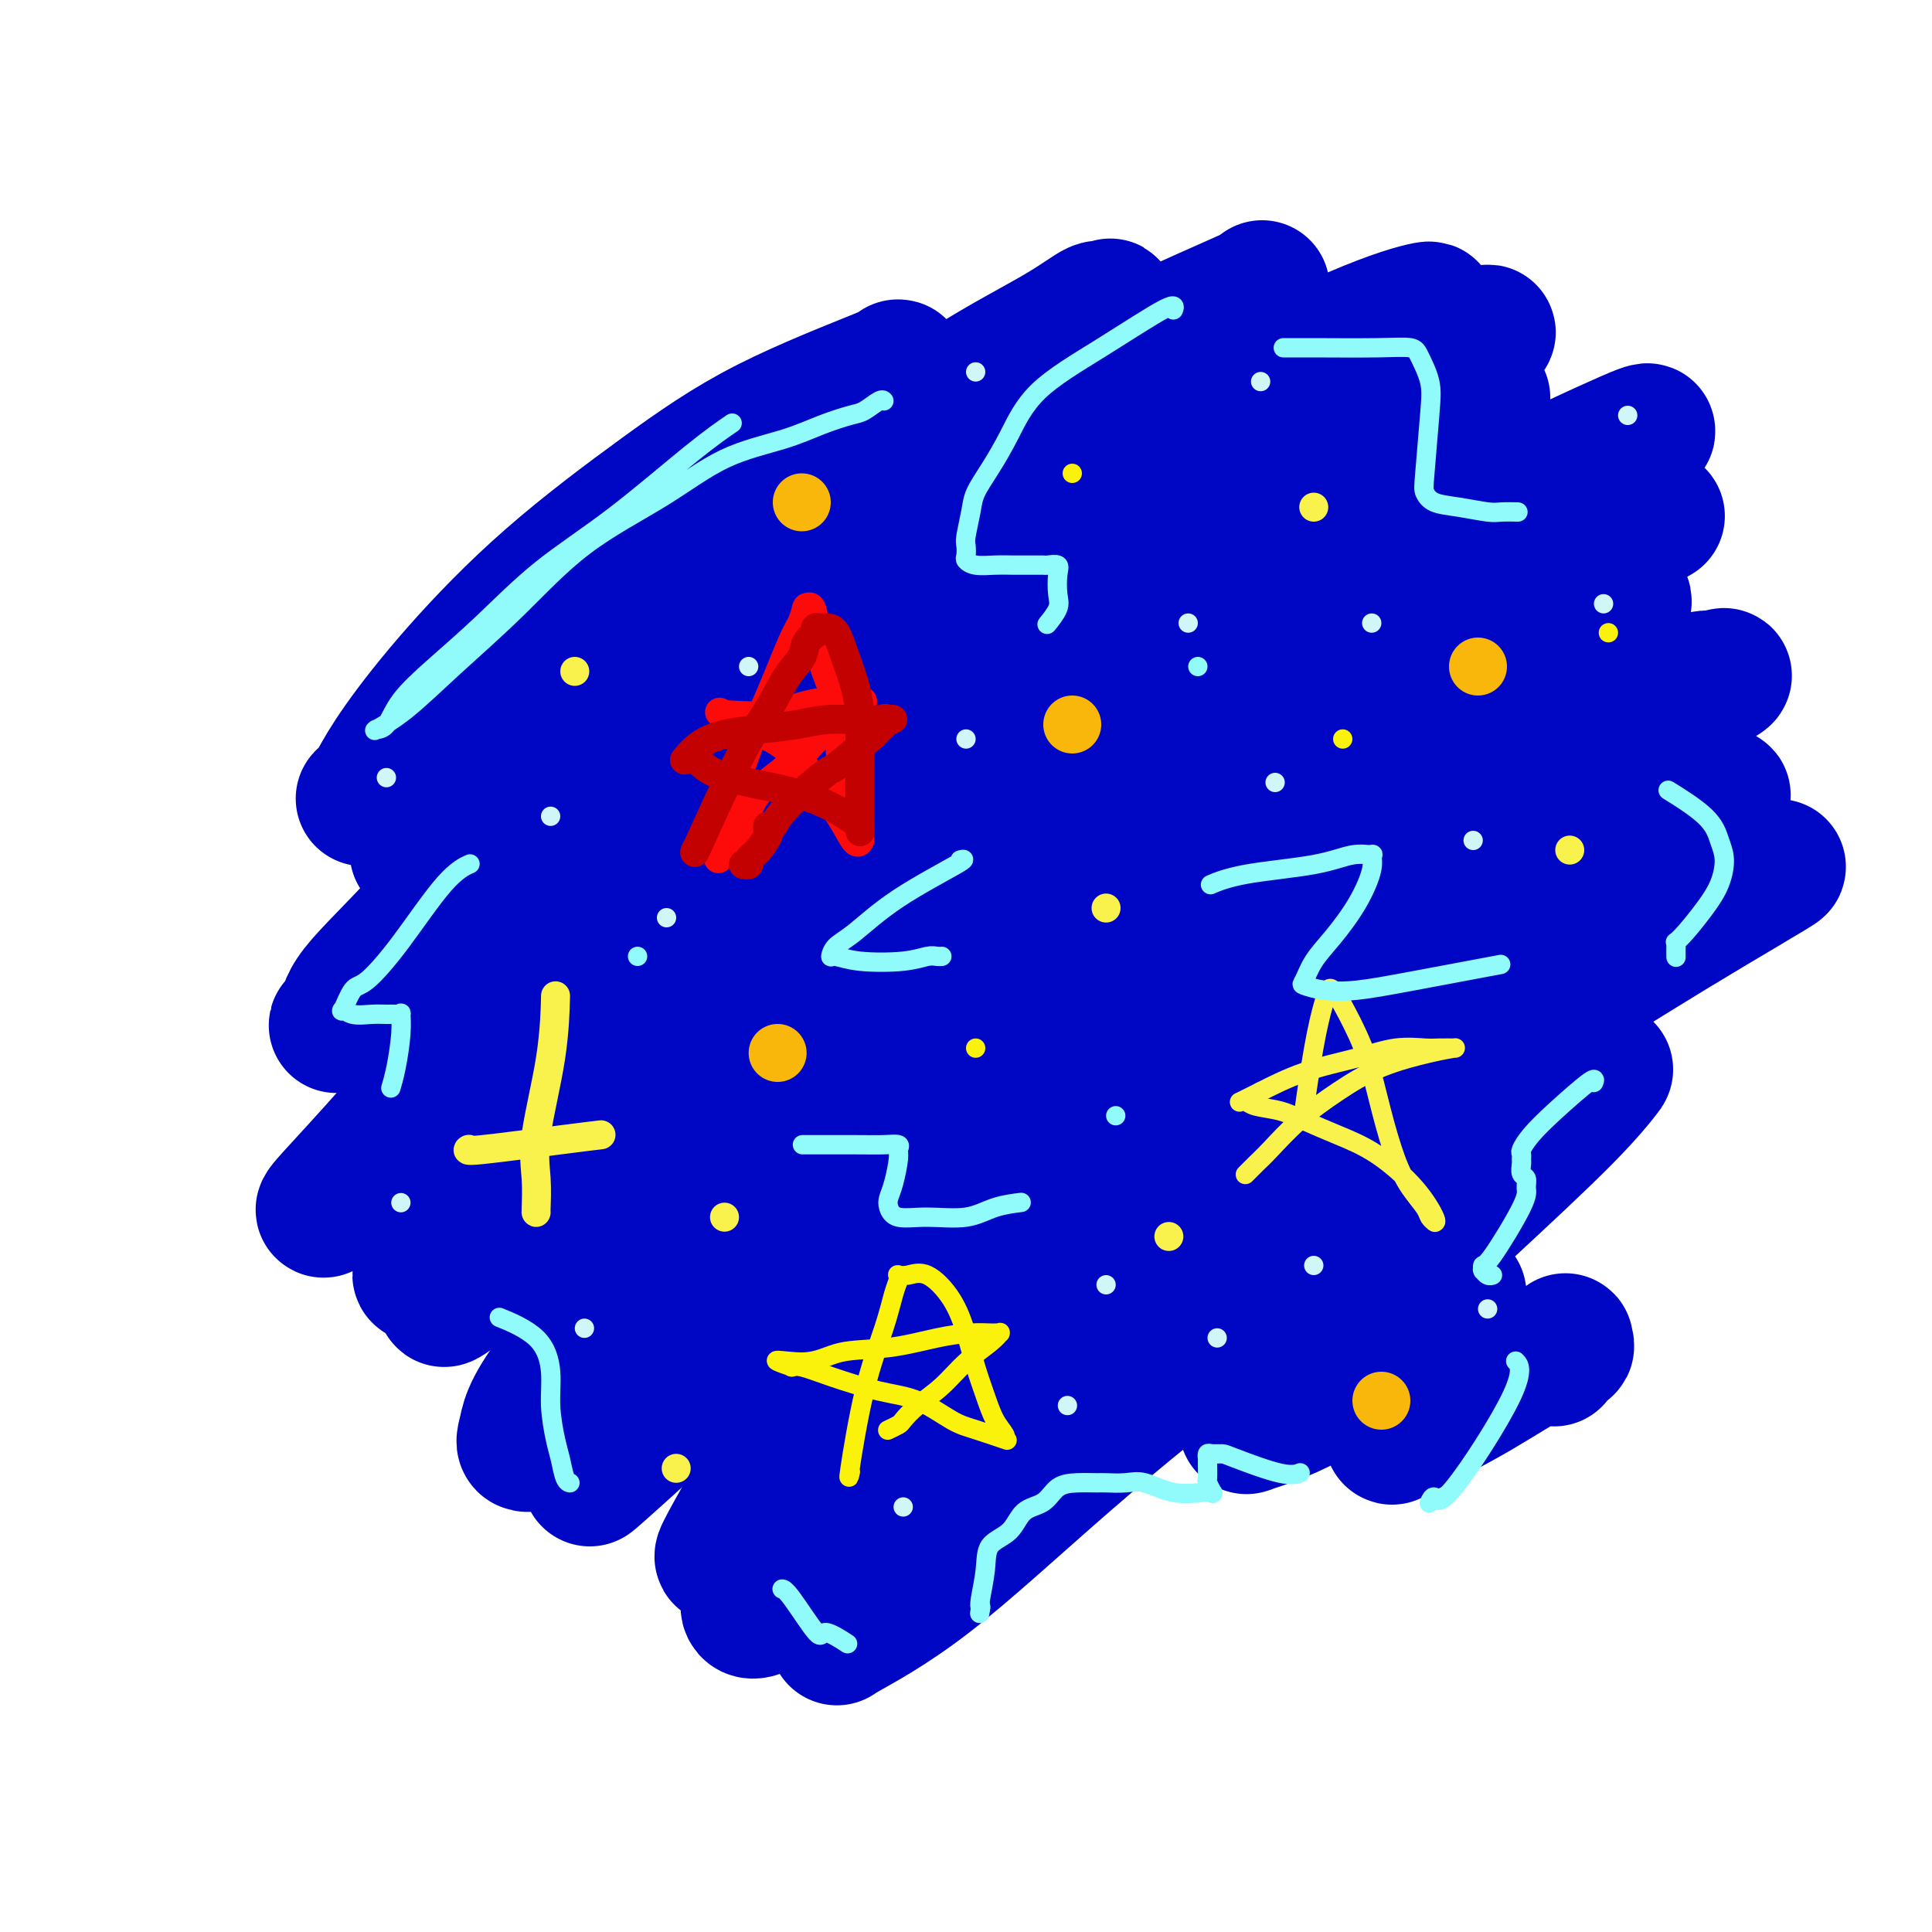 <svg viewBox='0 0 400 400' version='1.1' xmlns='http://www.w3.org/2000/svg' xmlns:xlink='http://www.w3.org/1999/xlink'><g fill='none' stroke='#0007C4' stroke-width='28' stroke-linecap='round' stroke-linejoin='round'><path d='M186,76c-0.107,-0.007 -0.214,-0.013 0,0c0.214,0.013 0.747,0.047 -4,2c-4.747,1.953 -14.776,5.825 -23,10c-8.224,4.175 -14.644,8.651 -22,14c-7.356,5.349 -15.647,11.570 -23,18c-7.353,6.430 -13.766,13.070 -19,19c-5.234,5.930 -9.288,11.152 -12,15c-2.712,3.848 -4.082,6.322 -5,8c-0.918,1.678 -1.384,2.558 -2,3c-0.616,0.442 -1.381,0.444 0,0c1.381,-0.444 4.908,-1.335 11,-5c6.092,-3.665 14.749,-10.103 24,-17c9.251,-6.897 19.095,-14.252 30,-22c10.905,-7.748 22.871,-15.889 33,-23c10.129,-7.111 18.420,-13.194 26,-18c7.580,-4.806 14.448,-8.336 19,-11c4.552,-2.664 6.789,-4.462 8,-5c1.211,-0.538 1.396,0.186 2,0c0.604,-0.186 1.628,-1.281 0,0c-1.628,1.281 -5.909,4.937 -13,10c-7.091,5.063 -16.993,11.531 -27,18c-10.007,6.469 -20.118,12.939 -30,20c-9.882,7.061 -19.536,14.714 -28,22c-8.464,7.286 -15.738,14.206 -22,20c-6.262,5.794 -11.512,10.464 -15,14c-3.488,3.536 -5.214,5.939 -6,7c-0.786,1.061 -0.633,0.779 -1,1c-0.367,0.221 -1.253,0.944 0,0c1.253,-0.944 4.644,-3.555 11,-9c6.356,-5.445 15.678,-13.722 25,-22'/><path d='M123,145c11.732,-9.539 23.563,-18.387 37,-28c13.437,-9.613 28.479,-19.991 42,-28c13.521,-8.009 25.522,-13.649 35,-18c9.478,-4.351 16.432,-7.412 20,-9c3.568,-1.588 3.750,-1.703 4,-2c0.250,-0.297 0.567,-0.776 0,0c-0.567,0.776 -2.017,2.806 -8,7c-5.983,4.194 -16.497,10.551 -29,18c-12.503,7.449 -26.993,15.990 -41,25c-14.007,9.010 -27.529,18.490 -40,28c-12.471,9.510 -23.890,19.051 -33,28c-9.110,8.949 -15.911,17.305 -22,24c-6.089,6.695 -11.467,11.730 -14,15c-2.533,3.270 -2.221,4.777 -3,6c-0.779,1.223 -2.649,2.162 0,0c2.649,-2.162 9.817,-7.426 19,-15c9.183,-7.574 20.381,-17.458 33,-28c12.619,-10.542 26.658,-21.744 43,-33c16.342,-11.256 34.988,-22.568 51,-32c16.012,-9.432 29.392,-16.986 41,-23c11.608,-6.014 21.445,-10.488 28,-13c6.555,-2.512 9.830,-3.061 10,-3c0.170,0.061 -2.764,0.731 -10,5c-7.236,4.269 -18.774,12.137 -29,18c-10.226,5.863 -19.139,9.721 -36,20c-16.861,10.279 -41.670,26.978 -58,39c-16.330,12.022 -24.181,19.367 -32,27c-7.819,7.633 -15.605,15.555 -22,22c-6.395,6.445 -11.399,11.413 -14,14c-2.601,2.587 -2.801,2.794 -3,3'/><path d='M92,212c-11.276,10.704 -3.966,4.463 -1,2c2.966,-2.463 1.587,-1.147 6,-5c4.413,-3.853 14.617,-12.876 26,-23c11.383,-10.124 23.946,-21.349 39,-33c15.054,-11.651 32.600,-23.727 49,-34c16.400,-10.273 31.654,-18.741 45,-26c13.346,-7.259 24.785,-13.307 33,-17c8.215,-3.693 13.208,-5.031 16,-6c2.792,-0.969 3.383,-1.571 3,-1c-0.383,0.571 -1.741,2.313 -6,5c-4.259,2.687 -11.420,6.317 -31,18c-19.580,11.683 -51.581,31.419 -67,41c-15.419,9.581 -14.258,9.009 -24,16c-9.742,6.991 -30.387,21.547 -46,34c-15.613,12.453 -26.194,22.802 -35,32c-8.806,9.198 -15.837,17.243 -21,23c-5.163,5.757 -8.459,9.226 -10,11c-1.541,1.774 -1.326,1.852 0,1c1.326,-0.852 3.764,-2.633 12,-9c8.236,-6.367 22.271,-17.320 34,-28c11.729,-10.680 21.152,-21.085 43,-38c21.848,-16.915 56.123,-40.338 72,-51c15.877,-10.662 13.358,-8.561 20,-12c6.642,-3.439 22.446,-12.418 33,-18c10.554,-5.582 15.858,-7.768 19,-9c3.142,-1.232 4.122,-1.510 5,-2c0.878,-0.490 1.655,-1.192 0,0c-1.655,1.192 -5.743,4.278 -15,10c-9.257,5.722 -23.685,14.079 -39,24c-15.315,9.921 -31.519,21.406 -47,33c-15.481,11.594 -30.241,23.297 -45,35'/><path d='M160,185c-21.308,16.868 -28.578,25.039 -37,34c-8.422,8.961 -17.996,18.711 -24,26c-6.004,7.289 -8.439,12.118 -10,15c-1.561,2.882 -2.248,3.819 -2,4c0.248,0.181 1.429,-0.393 8,-6c6.571,-5.607 18.530,-16.247 32,-29c13.470,-12.753 28.449,-27.619 48,-43c19.551,-15.381 43.673,-31.279 54,-39c10.327,-7.721 6.858,-7.267 26,-17c19.142,-9.733 60.893,-29.654 77,-37c16.107,-7.346 6.568,-2.118 4,0c-2.568,2.118 1.836,1.125 -18,12c-19.836,10.875 -63.911,33.619 -105,62c-41.089,28.381 -79.192,62.398 -94,76c-14.808,13.602 -6.321,6.788 -12,12c-5.679,5.212 -25.523,22.448 -8,9c17.523,-13.448 72.413,-57.582 99,-78c26.587,-20.418 24.872,-17.122 27,-18c2.128,-0.878 8.100,-5.929 26,-16c17.900,-10.071 47.727,-25.160 64,-33c16.273,-7.840 18.991,-8.431 21,-9c2.009,-0.569 3.310,-1.115 5,-2c1.690,-0.885 3.769,-2.110 0,0c-3.769,2.110 -13.384,7.555 -23,13'/><path d='M318,121c-0.619,-1.007 9.334,-10.026 -22,12c-31.334,22.026 -103.955,75.097 -134,98c-30.045,22.903 -17.515,15.638 -19,20c-1.485,4.362 -16.986,20.352 -25,30c-8.014,9.648 -8.543,12.956 -9,15c-0.457,2.044 -0.842,2.824 0,3c0.842,0.176 2.913,-0.254 10,-7c7.087,-6.746 19.191,-19.809 34,-34c14.809,-14.191 32.323,-29.510 50,-44c17.677,-14.490 35.517,-28.150 51,-39c15.483,-10.850 28.608,-18.889 40,-26c11.392,-7.111 21.049,-13.294 28,-17c6.951,-3.706 11.194,-4.934 13,-6c1.806,-1.066 1.174,-1.969 1,-2c-0.174,-0.031 0.108,0.809 -6,5c-6.108,4.191 -18.607,11.734 -33,21c-14.393,9.266 -30.679,20.255 -47,33c-16.321,12.745 -32.678,27.245 -48,41c-15.322,13.755 -29.611,26.765 -41,38c-11.389,11.235 -19.879,20.694 -24,26c-4.121,5.306 -3.873,6.460 -8,11c-4.127,4.540 -12.629,12.467 -1,2c11.629,-10.467 43.390,-39.329 58,-53c14.610,-13.671 12.069,-12.151 21,-19c8.931,-6.849 29.335,-22.067 46,-34c16.665,-11.933 29.591,-20.580 43,-28c13.409,-7.420 27.303,-13.613 37,-18c9.697,-4.387 15.199,-6.968 18,-8c2.801,-1.032 2.900,-0.516 3,0'/><path d='M354,141c7.936,-3.345 -1.225,1.294 -12,8c-10.775,6.706 -23.165,15.481 -39,27c-15.835,11.519 -35.115,25.782 -53,40c-17.885,14.218 -34.376,28.389 -48,41c-13.624,12.611 -24.381,23.660 -32,33c-7.619,9.340 -12.099,16.971 -15,22c-2.901,5.029 -4.223,7.457 -5,9c-0.777,1.543 -1.010,2.201 2,0c3.010,-2.201 9.263,-7.260 19,-16c9.737,-8.740 22.957,-21.162 37,-34c14.043,-12.838 28.910,-26.094 44,-38c15.090,-11.906 30.404,-22.463 45,-32c14.596,-9.537 28.475,-18.054 38,-24c9.525,-5.946 14.697,-9.321 18,-11c3.303,-1.679 4.737,-1.663 3,-1c-1.737,0.663 -6.644,1.973 -16,7c-9.356,5.027 -23.159,13.770 -38,23c-14.841,9.230 -30.718,18.946 -46,30c-15.282,11.054 -29.967,23.447 -43,35c-13.033,11.553 -24.414,22.266 -33,32c-8.586,9.734 -14.376,18.489 -18,25c-3.624,6.511 -5.083,10.779 -6,13c-0.917,2.221 -1.293,2.394 -1,3c0.293,0.606 1.253,1.644 7,-3c5.747,-4.644 16.279,-14.971 24,-23c7.721,-8.029 12.631,-13.761 36,-32c23.369,-18.239 65.198,-48.987 85,-63c19.802,-14.013 17.576,-11.292 20,-12c2.424,-0.708 9.499,-4.844 17,-9c7.501,-4.156 15.429,-8.330 19,-10c3.571,-1.670 2.786,-0.835 2,0'/><path d='M365,181c8.117,-4.205 -0.589,0.782 -11,7c-10.411,6.218 -22.526,13.665 -37,23c-14.474,9.335 -31.306,20.557 -47,32c-15.694,11.443 -30.251,23.107 -43,34c-12.749,10.893 -23.689,21.016 -32,30c-8.311,8.984 -13.992,16.831 -17,22c-3.008,5.169 -3.342,7.661 -4,9c-0.658,1.339 -1.638,1.523 1,0c2.638,-1.523 8.896,-4.755 17,-11c8.104,-6.245 18.055,-15.504 29,-25c10.945,-9.496 22.884,-19.229 36,-29c13.116,-9.771 27.409,-19.580 39,-28c11.591,-8.420 20.480,-15.451 26,-19c5.520,-3.549 7.670,-3.616 9,-4c1.330,-0.384 1.839,-1.084 1,0c-0.839,1.084 -3.027,3.954 -8,9c-4.973,5.046 -12.731,12.269 -20,19c-7.269,6.731 -14.047,12.969 -20,19c-5.953,6.031 -11.080,11.855 -15,16c-3.920,4.145 -6.635,6.612 -8,8c-1.365,1.388 -1.382,1.696 -2,2c-0.618,0.304 -1.836,0.604 0,0c1.836,-0.604 6.726,-2.111 12,-5c5.274,-2.889 10.932,-7.160 16,-11c5.068,-3.840 9.544,-7.248 12,-9c2.456,-1.752 2.890,-1.848 3,-2c0.110,-0.152 -0.106,-0.361 0,0c0.106,0.361 0.534,1.293 0,4c-0.534,2.707 -2.028,7.190 -4,11c-1.972,3.810 -4.420,6.946 -6,9c-1.580,2.054 -2.290,3.027 -3,4'/><path d='M289,296c-1.469,2.274 -0.641,1.457 0,1c0.641,-0.457 1.096,-0.556 4,-2c2.904,-1.444 8.258,-4.232 13,-7c4.742,-2.768 8.871,-5.515 12,-7c3.129,-1.485 5.259,-1.708 6,-2c0.741,-0.292 0.094,-0.653 0,-1c-0.094,-0.347 0.367,-0.681 0,0c-0.367,0.681 -1.560,2.376 -2,3c-0.440,0.624 -0.126,0.178 0,0c0.126,-0.178 0.063,-0.089 0,0'/></g>
<g fill='none' stroke='#FD0A0A' stroke-width='6' stroke-linecap='round' stroke-linejoin='round'><path d='M149,177c-0.022,0.074 -0.044,0.147 0,0c0.044,-0.147 0.155,-0.515 0,0c-0.155,0.515 -0.575,1.913 0,-1c0.575,-2.913 2.144,-10.137 4,-16c1.856,-5.863 4.000,-10.366 6,-15c2.000,-4.634 3.857,-9.400 5,-12c1.143,-2.600 1.573,-3.036 2,-4c0.427,-0.964 0.849,-2.458 1,-3c0.151,-0.542 0.029,-0.132 0,0c-0.029,0.132 0.035,-0.012 0,0c-0.035,0.012 -0.169,0.181 0,0c0.169,-0.181 0.642,-0.712 1,0c0.358,0.712 0.601,2.668 1,5c0.399,2.332 0.954,5.039 2,8c1.046,2.961 2.584,6.177 3,9c0.416,2.823 -0.291,5.254 0,8c0.291,2.746 1.581,5.808 2,8c0.419,2.192 -0.031,3.516 0,5c0.031,1.484 0.545,3.129 1,4c0.455,0.871 0.852,0.969 1,1c0.148,0.031 0.046,-0.005 0,0c-0.046,0.005 -0.037,0.052 0,0c0.037,-0.052 0.102,-0.201 0,0c-0.102,0.201 -0.372,0.752 -1,0c-0.628,-0.752 -1.614,-2.807 -3,-5c-1.386,-2.193 -3.173,-4.524 -5,-7c-1.827,-2.476 -3.696,-5.097 -6,-7c-2.304,-1.903 -5.043,-3.089 -7,-4c-1.957,-0.911 -3.130,-1.546 -4,-2c-0.870,-0.454 -1.435,-0.727 -2,-1'/><path d='M150,148c-2.012,-1.083 -0.542,-0.291 0,0c0.542,0.291 0.155,0.080 0,0c-0.155,-0.080 -0.077,-0.028 0,0c0.077,0.028 0.155,0.032 0,0c-0.155,-0.032 -0.542,-0.100 1,0c1.542,0.100 5.012,0.366 8,0c2.988,-0.366 5.494,-1.366 8,-2c2.506,-0.634 5.011,-0.902 7,-1c1.989,-0.098 3.462,-0.026 4,0c0.538,0.026 0.143,0.007 0,0c-0.143,-0.007 -0.033,-0.002 0,0c0.033,0.002 -0.012,-0.001 0,0c0.012,0.001 0.082,0.004 0,0c-0.082,-0.004 -0.315,-0.016 0,0c0.315,0.016 1.179,0.058 0,1c-1.179,0.942 -4.399,2.784 -7,5c-2.601,2.216 -4.581,4.808 -7,7c-2.419,2.192 -5.275,3.985 -7,6c-1.725,2.015 -2.318,4.251 -3,6c-0.682,1.749 -1.453,3.009 -2,4c-0.547,0.991 -0.871,1.712 -1,2c-0.129,0.288 -0.065,0.144 0,0'/></g>
<g fill='none' stroke='#C30101' stroke-width='6' stroke-linecap='round' stroke-linejoin='round'><path d='M144,176c-0.002,0.004 -0.003,0.009 0,0c0.003,-0.009 0.012,-0.030 0,0c-0.012,0.030 -0.044,0.111 0,0c0.044,-0.111 0.164,-0.413 0,0c-0.164,0.413 -0.611,1.542 1,-2c1.611,-3.542 5.281,-11.753 8,-17c2.719,-5.247 4.487,-7.529 6,-10c1.513,-2.471 2.769,-5.132 4,-7c1.231,-1.868 2.435,-2.944 3,-4c0.565,-1.056 0.491,-2.090 1,-3c0.509,-0.910 1.600,-1.694 2,-2c0.400,-0.306 0.107,-0.135 0,0c-0.107,0.135 -0.028,0.232 0,0c0.028,-0.232 0.006,-0.794 0,-1c-0.006,-0.206 0.004,-0.055 0,0c-0.004,0.055 -0.023,0.015 0,0c0.023,-0.015 0.089,-0.004 0,0c-0.089,0.004 -0.333,0.001 0,0c0.333,-0.001 1.242,-0.002 2,0c0.758,0.002 1.366,0.005 2,1c0.634,0.995 1.294,2.982 2,5c0.706,2.018 1.457,4.066 2,6c0.543,1.934 0.878,3.753 1,6c0.122,2.247 0.033,4.921 0,7c-0.033,2.079 -0.009,3.561 0,5c0.009,1.439 0.002,2.833 0,4c-0.002,1.167 -0.001,2.107 0,3c0.001,0.893 0.000,1.741 0,2c-0.000,0.259 -0.000,-0.069 0,0c0.000,0.069 0.000,0.534 0,1'/><path d='M178,170c0.155,4.332 0.041,1.161 0,0c-0.041,-1.161 -0.011,-0.312 0,0c0.011,0.312 0.003,0.086 0,0c-0.003,-0.086 0.001,-0.032 0,0c-0.001,0.032 -0.005,0.041 0,0c0.005,-0.041 0.020,-0.132 0,0c-0.020,0.132 -0.074,0.489 -1,0c-0.926,-0.489 -2.723,-1.822 -5,-3c-2.277,-1.178 -5.033,-2.200 -8,-3c-2.967,-0.800 -6.144,-1.377 -9,-2c-2.856,-0.623 -5.393,-1.291 -7,-2c-1.607,-0.709 -2.286,-1.459 -3,-2c-0.714,-0.541 -1.462,-0.873 -2,-1c-0.538,-0.127 -0.866,-0.047 -1,0c-0.134,0.047 -0.075,0.062 0,0c0.075,-0.062 0.168,-0.201 0,0c-0.168,0.201 -0.595,0.744 0,0c0.595,-0.744 2.211,-2.774 5,-4c2.789,-1.226 6.749,-1.649 10,-2c3.251,-0.351 5.792,-0.630 8,-1c2.208,-0.370 4.083,-0.831 6,-1c1.917,-0.169 3.877,-0.045 5,0c1.123,0.045 1.410,0.012 2,0c0.590,-0.012 1.482,-0.003 2,0c0.518,0.003 0.661,0.001 1,0c0.339,-0.001 0.876,-0.000 1,0c0.124,0.000 -0.163,0.000 0,0c0.163,-0.000 0.776,-0.000 1,0c0.224,0.000 0.060,0.000 0,0c-0.060,-0.000 -0.017,-0.000 0,0c0.017,0.000 0.009,0.000 0,0'/><path d='M183,149c3.880,-0.242 0.582,0.154 0,0c-0.582,-0.154 1.554,-0.856 0,1c-1.554,1.856 -6.798,6.272 -9,8c-2.202,1.728 -1.361,0.768 -3,2c-1.639,1.232 -5.758,4.657 -8,7c-2.242,2.343 -2.606,3.604 -3,4c-0.394,0.396 -0.817,-0.073 -1,0c-0.183,0.073 -0.125,0.689 0,1c0.125,0.311 0.317,0.318 0,1c-0.317,0.682 -1.143,2.039 -2,3c-0.857,0.961 -1.746,1.525 -2,2c-0.254,0.475 0.128,0.859 0,1c-0.128,0.141 -0.765,0.038 -1,0c-0.235,-0.038 -0.067,-0.011 0,0c0.067,0.011 0.034,0.005 0,0'/></g>
<g fill='none' stroke='#F9F24D' stroke-width='6' stroke-linecap='round' stroke-linejoin='round'><path d='M242,256c0.000,0.000 0.000,0.000 0,0c0.000,0.000 0.000,0.000 0,0c0.000,0.000 0.000,0.000 0,0c-0.000,0.000 0.000,0.000 0,0'/><path d='M272,105c0.000,0.000 0.000,0.000 0,0c0.000,0.000 0.000,0.000 0,0c0.000,0.000 -0.000,0.000 0,0c0.000,0.000 0.000,0.000 0,0c-0.000,0.000 0.000,0.000 0,0'/><path d='M150,252c0.000,0.000 0.000,0.000 0,0c0.000,0.000 0.000,0.000 0,0c0.000,0.000 0.000,0.000 0,0'/><path d='M229,188c0.000,0.000 0.000,0.000 0,0c0.000,0.000 -0.000,0.000 0,0c0.000,0.000 0.000,0.000 0,0c-0.000,0.000 0.000,0.000 0,0'/><path d='M119,139c0.000,0.000 0.000,0.000 0,0c0.000,0.000 0.000,0.000 0,0c0.000,0.000 0.000,0.000 0,0c0.000,0.000 0.000,0.000 0,0'/><path d='M325,176c0.000,0.000 0.000,0.000 0,0c0.000,0.000 0.000,0.000 0,0c0.000,0.000 0.000,0.000 0,0c0.000,0.000 0.000,0.000 0,0'/><path d='M140,304c0.000,0.000 0.000,0.000 0,0c0.000,0.000 0.000,0.000 0,0c0.000,0.000 0.000,0.000 0,0'/><path d='M115,207c0.002,-0.067 0.003,-0.134 0,0c-0.003,0.134 -0.011,0.469 0,0c0.011,-0.469 0.041,-1.744 0,0c-0.041,1.744 -0.155,6.506 -1,12c-0.845,5.494 -2.423,11.721 -3,16c-0.577,4.279 -0.155,6.611 0,9c0.155,2.389 0.041,4.836 0,6c-0.041,1.164 -0.011,1.044 0,1c0.011,-0.044 0.003,-0.013 0,0c-0.003,0.013 -0.002,0.006 0,0'/><path d='M97,238c0.006,-0.004 0.012,-0.008 0,0c-0.012,0.008 -0.041,0.026 0,0c0.041,-0.026 0.151,-0.098 0,0c-0.151,0.098 -0.563,0.366 3,0c3.563,-0.366 11.099,-1.366 16,-2c4.901,-0.634 7.166,-0.901 8,-1c0.834,-0.099 0.238,-0.028 0,0c-0.238,0.028 -0.119,0.014 0,0'/></g>
<g fill='none' stroke='#F9F24D' stroke-width='4' stroke-linecap='round' stroke-linejoin='round'><path d='M270,231c-0.012,0.057 -0.025,0.115 0,0c0.025,-0.115 0.087,-0.402 0,0c-0.087,0.402 -0.325,1.495 0,-1c0.325,-2.495 1.211,-8.577 2,-13c0.789,-4.423 1.481,-7.189 2,-9c0.519,-1.811 0.865,-2.669 1,-3c0.135,-0.331 0.059,-0.134 0,0c-0.059,0.134 -0.102,0.205 0,0c0.102,-0.205 0.348,-0.685 1,0c0.652,0.685 1.710,2.535 3,5c1.290,2.465 2.811,5.546 4,9c1.189,3.454 2.044,7.282 3,11c0.956,3.718 2.011,7.326 3,10c0.989,2.674 1.911,4.415 3,6c1.089,1.585 2.344,3.013 3,4c0.656,0.987 0.714,1.533 1,2c0.286,0.467 0.800,0.855 1,1c0.200,0.145 0.086,0.048 0,0c-0.086,-0.048 -0.145,-0.046 0,0c0.145,0.046 0.493,0.136 0,-1c-0.493,-1.136 -1.827,-3.498 -4,-6c-2.173,-2.502 -5.184,-5.142 -8,-7c-2.816,-1.858 -5.437,-2.932 -8,-4c-2.563,-1.068 -5.068,-2.129 -7,-3c-1.932,-0.871 -3.291,-1.552 -5,-2c-1.709,-0.448 -3.767,-0.661 -5,-1c-1.233,-0.339 -1.640,-0.802 -2,-1c-0.360,-0.198 -0.674,-0.130 -1,0c-0.326,0.130 -0.665,0.323 0,0c0.665,-0.323 2.332,-1.161 4,-2'/><path d='M261,226c2.096,-1.066 5.337,-2.730 9,-4c3.663,-1.270 7.749,-2.144 11,-3c3.251,-0.856 5.666,-1.693 8,-2c2.334,-0.307 4.586,-0.082 6,0c1.414,0.082 1.989,0.021 3,0c1.011,-0.021 2.456,-0.004 3,0c0.544,0.004 0.186,-0.006 0,0c-0.186,0.006 -0.199,0.026 0,0c0.199,-0.026 0.610,-0.099 0,0c-0.610,0.099 -2.243,0.368 -5,1c-2.757,0.632 -6.639,1.625 -10,3c-3.361,1.375 -6.200,3.132 -9,5c-2.800,1.868 -5.559,3.845 -8,6c-2.441,2.155 -4.563,4.486 -6,6c-1.437,1.514 -2.189,2.210 -3,3c-0.811,0.790 -1.680,1.674 -2,2c-0.320,0.326 -0.091,0.093 0,0c0.091,-0.093 0.046,-0.047 0,0'/></g>
<g fill='none' stroke='#FBF20B' stroke-width='4' stroke-linecap='round' stroke-linejoin='round'><path d='M278,153c0.000,0.000 0.000,0.000 0,0c0.000,0.000 0.000,0.000 0,0c0.000,0.000 0.000,0.000 0,0c0.000,-0.000 0.000,0.000 0,0'/><path d='M222,98c0.000,0.000 0.000,0.000 0,0c0.000,0.000 -0.000,0.000 0,0c0.000,0.000 0.000,0.000 0,0c0.000,0.000 0.000,0.000 0,0'/><path d='M202,217c0.000,0.000 0.000,0.000 0,0c0.000,0.000 0.000,0.000 0,0c-0.000,0.000 0.000,0.000 0,0c0.000,0.000 0.000,0.000 0,0'/><path d='M333,131c0.000,0.000 0.000,0.000 0,0c0.000,0.000 0.000,0.000 0,0c0.000,0.000 0.000,0.000 0,0c0.000,0.000 0.000,0.000 0,0'/><path d='M176,305c0.062,-0.280 0.125,-0.560 0,0c-0.125,0.560 -0.436,1.962 0,-1c0.436,-2.962 1.620,-10.286 3,-16c1.380,-5.714 2.957,-9.819 4,-13c1.043,-3.181 1.552,-5.440 2,-7c0.448,-1.560 0.835,-2.422 1,-3c0.165,-0.578 0.109,-0.874 0,-1c-0.109,-0.126 -0.272,-0.084 0,0c0.272,0.084 0.979,0.208 2,0c1.021,-0.208 2.357,-0.749 4,0c1.643,0.749 3.595,2.787 5,5c1.405,2.213 2.265,4.599 3,7c0.735,2.401 1.346,4.815 2,7c0.654,2.185 1.352,4.141 2,6c0.648,1.859 1.246,3.623 2,5c0.754,1.377 1.665,2.369 2,3c0.335,0.631 0.095,0.903 0,1c-0.095,0.097 -0.045,0.019 0,0c0.045,-0.019 0.083,0.019 0,0c-0.083,-0.019 -0.288,-0.096 0,0c0.288,0.096 1.068,0.364 0,0c-1.068,-0.364 -3.985,-1.361 -6,-2c-2.015,-0.639 -3.127,-0.921 -5,-2c-1.873,-1.079 -4.506,-2.954 -7,-4c-2.494,-1.046 -4.850,-1.261 -8,-2c-3.150,-0.739 -7.093,-2.002 -10,-3c-2.907,-0.998 -4.779,-1.731 -6,-2c-1.221,-0.269 -1.790,-0.072 -2,0c-0.210,0.072 -0.060,0.021 0,0c0.060,-0.021 0.030,-0.010 0,0'/><path d='M164,283c-6.713,-2.280 -1.497,-0.979 2,-1c3.497,-0.021 5.273,-1.365 8,-2c2.727,-0.635 6.404,-0.563 10,-1c3.596,-0.437 7.111,-1.385 10,-2c2.889,-0.615 5.152,-0.896 7,-1c1.848,-0.104 3.281,-0.029 4,0c0.719,0.029 0.725,0.012 1,0c0.275,-0.012 0.819,-0.021 1,0c0.181,0.021 -0.001,0.070 0,0c0.001,-0.070 0.184,-0.259 0,0c-0.184,0.259 -0.736,0.966 -2,2c-1.264,1.034 -3.241,2.395 -5,4c-1.759,1.605 -3.302,3.453 -5,5c-1.698,1.547 -3.552,2.793 -5,4c-1.448,1.207 -2.491,2.375 -3,3c-0.509,0.625 -0.483,0.707 -1,1c-0.517,0.293 -1.576,0.798 -2,1c-0.424,0.202 -0.212,0.101 0,0'/></g>
<g fill='none' stroke='#F9B70B' stroke-width='12' stroke-linecap='round' stroke-linejoin='round'><path d='M161,218c0.000,0.000 0.000,0.000 0,0c0.000,0.000 0.000,0.000 0,0'/><path d='M222,150c0.000,0.000 0.000,0.000 0,0c0.000,0.000 -0.000,0.000 0,0c0.000,0.000 0.000,0.000 0,0'/><path d='M166,104c0.000,0.000 0.000,0.000 0,0c0.000,0.000 0.000,-0.000 0,0c0.000,0.000 0.000,0.000 0,0'/><path d='M306,138c0.000,0.000 0.000,0.000 0,0c0.000,0.000 0.000,0.000 0,0c0.000,0.000 0.000,0.000 0,0c-0.000,0.000 0.000,0.000 0,0'/><path d='M286,290c0.000,0.000 0.000,0.000 0,0c0.000,0.000 0.000,0.000 0,0c0.000,0.000 0.000,0.000 0,0'/></g>
<g fill='none' stroke='#91FBFB' stroke-width='4' stroke-linecap='round' stroke-linejoin='round'><path d='M243,64c-0.005,0.013 -0.011,0.027 0,0c0.011,-0.027 0.037,-0.093 0,0c-0.037,0.093 -0.137,0.347 0,0c0.137,-0.347 0.512,-1.294 -2,0c-2.512,1.294 -7.909,4.828 -13,8c-5.091,3.172 -9.875,5.981 -13,9c-3.125,3.019 -4.592,6.248 -6,9c-1.408,2.752 -2.755,5.026 -4,7c-1.245,1.974 -2.386,3.646 -3,5c-0.614,1.354 -0.702,2.390 -1,4c-0.298,1.610 -0.808,3.794 -1,5c-0.192,1.206 -0.068,1.433 0,2c0.068,0.567 0.079,1.472 0,2c-0.079,0.528 -0.249,0.677 0,1c0.249,0.323 0.916,0.819 2,1c1.084,0.181 2.585,0.049 4,0c1.415,-0.049 2.745,-0.013 4,0c1.255,0.013 2.435,0.002 3,0c0.565,-0.002 0.516,0.003 1,0c0.484,-0.003 1.502,-0.016 2,0c0.498,0.016 0.475,0.061 1,0c0.525,-0.061 1.597,-0.229 2,0c0.403,0.229 0.136,0.856 0,2c-0.136,1.144 -0.141,2.804 0,4c0.141,1.196 0.430,1.929 0,3c-0.430,1.071 -1.577,2.481 -2,3c-0.423,0.519 -0.121,0.148 0,0c0.121,-0.148 0.060,-0.074 0,0'/><path d='M251,183c-0.030,0.013 -0.061,0.026 0,0c0.061,-0.026 0.213,-0.092 0,0c-0.213,0.092 -0.792,0.340 0,0c0.792,-0.340 2.954,-1.270 7,-2c4.046,-0.730 9.976,-1.262 14,-2c4.024,-0.738 6.143,-1.684 8,-2c1.857,-0.316 3.453,-0.003 4,0c0.547,0.003 0.046,-0.303 0,0c-0.046,0.303 0.363,1.216 0,3c-0.363,1.784 -1.497,4.439 -3,7c-1.503,2.561 -3.373,5.030 -5,7c-1.627,1.970 -3.010,3.443 -4,5c-0.990,1.557 -1.588,3.197 -2,4c-0.412,0.803 -0.637,0.768 0,1c0.637,0.232 2.135,0.731 4,1c1.865,0.269 4.098,0.309 7,0c2.902,-0.309 6.474,-0.968 12,-2c5.526,-1.032 13.008,-2.438 16,-3c2.992,-0.562 1.496,-0.281 0,0'/><path d='M97,179c-0.092,0.041 -0.185,0.081 0,0c0.185,-0.081 0.646,-0.285 0,0c-0.646,0.285 -2.401,1.058 -5,4c-2.599,2.942 -6.042,8.051 -9,12c-2.958,3.949 -5.429,6.736 -7,8c-1.571,1.264 -2.240,1.004 -3,2c-0.760,0.996 -1.609,3.248 -2,4c-0.391,0.752 -0.322,0.005 0,0c0.322,-0.005 0.899,0.731 2,1c1.101,0.269 2.726,0.070 4,0c1.274,-0.070 2.199,-0.010 3,0c0.801,0.010 1.480,-0.031 2,0c0.520,0.031 0.882,0.135 1,0c0.118,-0.135 -0.007,-0.509 0,0c0.007,0.509 0.145,1.902 0,4c-0.145,2.098 -0.575,4.903 -1,7c-0.425,2.097 -0.845,3.488 -1,4c-0.155,0.512 -0.044,0.146 0,0c0.044,-0.146 0.022,-0.073 0,0'/><path d='M104,273c0.001,0.000 0.002,0.001 0,0c-0.002,-0.001 -0.007,-0.003 0,0c0.007,0.003 0.025,0.010 0,0c-0.025,-0.010 -0.094,-0.038 0,0c0.094,0.038 0.350,0.142 0,0c-0.350,-0.142 -1.306,-0.530 0,0c1.306,0.530 4.875,1.978 7,4c2.125,2.022 2.807,4.619 3,7c0.193,2.381 -0.102,4.547 0,7c0.102,2.453 0.602,5.193 1,7c0.398,1.807 0.694,2.680 1,4c0.306,1.320 0.621,3.086 1,4c0.379,0.914 0.823,0.975 1,1c0.177,0.025 0.089,0.012 0,0'/><path d='M162,329c0.000,0.000 0.000,0.000 0,0c-0.000,-0.000 -0.000,-0.000 0,0c0.000,0.000 0.000,0.000 0,0c-0.000,-0.000 -0.000,-0.000 0,0c0.000,0.000 0.000,0.000 0,0c-0.000,-0.000 -0.001,-0.000 0,0c0.001,0.000 0.003,0.000 0,0c-0.003,-0.000 -0.011,-0.001 0,0c0.011,0.001 0.041,0.005 0,0c-0.041,-0.005 -0.154,-0.018 0,0c0.154,0.018 0.574,0.068 2,2c1.426,1.932 3.856,5.745 5,7c1.144,1.255 1.000,-0.047 2,0c1.000,0.047 3.143,1.442 4,2c0.857,0.558 0.429,0.279 0,0'/><path d='M266,72c0.091,-0.001 0.182,-0.001 0,0c-0.182,0.001 -0.635,0.004 0,0c0.635,-0.004 2.360,-0.014 6,0c3.640,0.014 9.197,0.054 13,0c3.803,-0.054 5.853,-0.201 7,0c1.147,0.201 1.392,0.749 2,2c0.608,1.251 1.578,3.203 2,5c0.422,1.797 0.294,3.437 0,7c-0.294,3.563 -0.756,9.050 -1,12c-0.244,2.950 -0.271,3.365 0,4c0.271,0.635 0.840,1.491 2,2c1.160,0.509 2.910,0.672 5,1c2.090,0.328 4.521,0.820 6,1c1.479,0.180 2.005,0.048 3,0c0.995,-0.048 2.460,-0.013 3,0c0.540,0.013 0.154,0.004 0,0c-0.154,-0.004 -0.077,-0.002 0,0'/><path d='M346,164c-0.004,-0.002 -0.007,-0.005 0,0c0.007,0.005 0.026,0.016 0,0c-0.026,-0.016 -0.095,-0.059 0,0c0.095,0.059 0.355,0.219 0,0c-0.355,-0.219 -1.326,-0.818 0,0c1.326,0.818 4.950,3.053 7,5c2.050,1.947 2.526,3.607 3,5c0.474,1.393 0.946,2.521 1,4c0.054,1.479 -0.311,3.310 -1,5c-0.689,1.690 -1.701,3.239 -3,5c-1.299,1.761 -2.884,3.733 -4,5c-1.116,1.267 -1.763,1.828 -2,2c-0.237,0.172 -0.063,-0.045 0,0c0.063,0.045 0.017,0.352 0,1c-0.017,0.648 -0.005,1.636 0,2c0.005,0.364 0.001,0.104 0,0c-0.001,-0.104 -0.001,-0.052 0,0'/><path d='M330,224c-0.005,0.011 -0.009,0.021 0,0c0.009,-0.021 0.032,-0.074 0,0c-0.032,0.074 -0.117,0.275 0,0c0.117,-0.275 0.438,-1.027 -1,0c-1.438,1.027 -4.634,3.834 -7,6c-2.366,2.166 -3.902,3.693 -5,5c-1.098,1.307 -1.759,2.396 -2,3c-0.241,0.604 -0.061,0.724 0,1c0.061,0.276 0.002,0.707 0,1c-0.002,0.293 0.054,0.448 0,1c-0.054,0.552 -0.217,1.501 0,2c0.217,0.499 0.815,0.550 1,1c0.185,0.450 -0.041,1.301 0,2c0.041,0.699 0.351,1.245 -1,4c-1.351,2.755 -4.363,7.718 -6,10c-1.637,2.282 -1.900,1.883 -2,2c-0.100,0.117 -0.037,0.749 0,1c0.037,0.251 0.048,0.120 0,0c-0.048,-0.120 -0.157,-0.228 0,0c0.157,0.228 0.578,0.793 1,1c0.422,0.207 0.844,0.056 1,0c0.156,-0.056 0.044,-0.016 0,0c-0.044,0.016 -0.022,0.008 0,0'/><path d='M314,282c-0.000,-0.000 -0.000,-0.000 0,0c0.000,0.000 0.000,0.000 0,0c-0.000,-0.000 -0.000,-0.000 0,0c0.000,0.000 0.001,0.001 0,0c-0.001,-0.001 -0.002,-0.002 0,0c0.002,0.002 0.008,0.008 0,0c-0.008,-0.008 -0.030,-0.031 0,0c0.030,0.031 0.110,0.115 0,0c-0.110,-0.115 -0.411,-0.430 0,0c0.411,0.430 1.536,1.604 -1,7c-2.536,5.396 -8.731,15.013 -12,19c-3.269,3.987 -3.611,2.343 -4,2c-0.389,-0.343 -0.825,0.616 -1,1c-0.175,0.384 -0.087,0.192 0,0'/><path d='M269,305c0.014,-0.006 0.029,-0.012 0,0c-0.029,0.012 -0.101,0.042 0,0c0.101,-0.042 0.374,-0.154 0,0c-0.374,0.154 -1.396,0.576 -4,0c-2.604,-0.576 -6.789,-2.151 -9,-3c-2.211,-0.849 -2.449,-0.973 -3,-1c-0.551,-0.027 -1.415,0.042 -2,0c-0.585,-0.042 -0.890,-0.195 -1,0c-0.110,0.195 -0.026,0.739 0,1c0.026,0.261 -0.007,0.238 0,1c0.007,0.762 0.054,2.309 0,3c-0.054,0.691 -0.210,0.525 0,1c0.210,0.475 0.785,1.591 1,2c0.215,0.409 0.068,0.112 0,0c-0.068,-0.112 -0.059,-0.037 0,0c0.059,0.037 0.166,0.038 0,0c-0.166,-0.038 -0.605,-0.115 -2,0c-1.395,0.115 -3.748,0.423 -6,0c-2.252,-0.423 -4.405,-1.578 -6,-2c-1.595,-0.422 -2.633,-0.112 -4,0c-1.367,0.112 -3.064,0.026 -4,0c-0.936,-0.026 -1.111,0.007 -2,0c-0.889,-0.007 -2.491,-0.056 -4,0c-1.509,0.056 -2.927,0.215 -4,1c-1.073,0.785 -1.803,2.195 -3,3c-1.197,0.805 -2.860,1.003 -4,2c-1.140,0.997 -1.756,2.792 -3,4c-1.244,1.208 -3.117,1.829 -4,3c-0.883,1.171 -0.776,2.892 -1,5c-0.224,2.108 -0.778,4.602 -1,6c-0.222,1.398 -0.111,1.699 0,2'/><path d='M203,333c-0.311,2.022 -0.089,0.578 0,0c0.089,-0.578 0.044,-0.289 0,0'/><path d='M151,88c0.521,-0.355 1.042,-0.710 0,0c-1.042,0.710 -3.648,2.484 -8,6c-4.352,3.516 -10.450,8.774 -16,13c-5.550,4.226 -10.550,7.420 -15,11c-4.450,3.580 -8.349,7.548 -12,11c-3.651,3.452 -7.056,6.389 -10,9c-2.944,2.611 -5.429,4.895 -7,7c-1.571,2.105 -2.229,4.030 -3,5c-0.771,0.970 -1.655,0.983 -2,1c-0.345,0.017 -0.149,0.036 0,0c0.149,-0.036 0.253,-0.127 0,0c-0.253,0.127 -0.863,0.474 0,0c0.863,-0.474 3.198,-1.768 6,-4c2.802,-2.232 6.070,-5.402 10,-9c3.930,-3.598 8.520,-7.624 13,-12c4.480,-4.376 8.850,-9.101 14,-13c5.150,-3.899 11.081,-6.971 16,-10c4.919,-3.029 8.825,-6.015 13,-8c4.175,-1.985 8.617,-2.970 12,-4c3.383,-1.030 5.705,-2.104 8,-3c2.295,-0.896 4.562,-1.613 6,-2c1.438,-0.387 2.045,-0.444 3,-1c0.955,-0.556 2.257,-1.611 3,-2c0.743,-0.389 0.927,-0.111 1,0c0.073,0.111 0.037,0.056 0,0'/><path d='M199,178c-0.186,0.048 -0.372,0.095 0,0c0.372,-0.095 1.301,-0.333 -1,1c-2.301,1.333 -7.831,4.237 -12,7c-4.169,2.763 -6.977,5.385 -9,7c-2.023,1.615 -3.263,2.224 -4,3c-0.737,0.776 -0.973,1.721 -1,2c-0.027,0.279 0.153,-0.107 1,0c0.847,0.107 2.360,0.708 5,1c2.640,0.292 6.406,0.274 9,0c2.594,-0.274 4.015,-0.806 5,-1c0.985,-0.194 1.532,-0.052 2,0c0.468,0.052 0.857,0.014 1,0c0.143,-0.014 0.041,-0.004 0,0c-0.041,0.004 -0.020,0.002 0,0'/><path d='M132,198c0.000,0.000 0.000,0.000 0,0c0.000,0.000 0.000,0.000 0,0c0.000,0.000 0.000,0.000 0,0c0.000,0.000 0.000,0.000 0,0c0.000,0.000 0.000,0.000 0,0c0.000,0.000 0.000,0.000 0,0c0.000,0.000 0.000,0.000 0,0c0.000,0.000 0.000,0.000 0,0c0.000,0.000 0.000,0.000 0,0c0.000,0.000 0.000,0.000 0,0c0.000,0.000 0.000,0.000 0,0c0.000,-0.000 0.000,0.000 0,0c0.000,0.000 0.000,0.000 0,0'/><path d='M167,237c-0.070,0.000 -0.140,0.000 0,0c0.140,-0.000 0.490,-0.001 0,0c-0.490,0.001 -1.820,0.003 0,0c1.820,-0.003 6.790,-0.012 10,0c3.210,0.012 4.661,0.044 6,0c1.339,-0.044 2.565,-0.163 3,0c0.435,0.163 0.077,0.610 0,1c-0.077,0.390 0.126,0.725 0,2c-0.126,1.275 -0.582,3.490 -1,5c-0.418,1.510 -0.798,2.315 -1,3c-0.202,0.685 -0.226,1.249 0,2c0.226,0.751 0.703,1.690 2,2c1.297,0.310 3.416,-0.008 6,0c2.584,0.008 5.634,0.342 8,0c2.366,-0.342 4.046,-1.360 6,-2c1.954,-0.640 4.180,-0.903 5,-1c0.820,-0.097 0.234,-0.028 0,0c-0.234,0.028 -0.117,0.014 0,0'/><path d='M231,231c0.000,0.000 0.000,0.000 0,0c0.000,0.000 0.000,0.000 0,0c0.000,0.000 0.000,0.000 0,0'/><path d='M248,138c0.000,0.000 0.000,0.000 0,0c0.000,0.000 0.000,0.000 0,0c-0.000,0.000 0.000,0.000 0,0c0.000,0.000 0.000,0.000 0,0'/></g>
<g fill='none' stroke='#D0F6F7' stroke-width='4' stroke-linecap='round' stroke-linejoin='round'><path d='M138,190c0.000,0.000 0.000,0.000 0,0c0.000,0.000 0.000,0.000 0,0c0.000,0.000 0.000,0.000 0,0c0.000,0.000 0.000,0.000 0,0c0.000,0.000 0.000,0.000 0,0'/><path d='M114,169c0.000,0.000 0.000,0.000 0,0c0.000,0.000 0.000,0.000 0,0c0.000,0.000 0.000,0.000 0,0c0.000,0.000 0.000,0.000 0,0'/><path d='M246,129c0.000,0.000 0.000,0.000 0,0c0.000,0.000 0.000,0.000 0,0c0.000,0.000 0.000,0.000 0,0c-0.000,-0.000 0.000,0.000 0,0c0.000,0.000 0.000,0.000 0,0'/><path d='M264,162c0.000,0.000 0.000,0.000 0,0c0.000,0.000 0.000,0.000 0,0c0.000,0.000 0.000,0.000 0,0c0.000,0.000 0.000,0.000 0,0'/><path d='M229,266c0.000,0.000 0.000,0.000 0,0c0.000,0.000 -0.000,0.000 0,0c0.000,0.000 0.000,0.000 0,0c-0.000,0.000 0.000,0.000 0,0'/><path d='M187,312c0.000,0.000 0.000,0.000 0,0c0.000,0.000 0.000,0.000 0,0c0.000,0.000 0.000,0.000 0,0c0.000,0.000 0.000,0.000 0,0'/><path d='M121,275c0.000,0.000 0.000,0.000 0,0c0.000,0.000 0.000,0.000 0,0c0.000,0.000 0.000,0.000 0,0c0.000,0.000 0.000,0.000 0,0c0.000,0.000 0.000,0.000 0,0'/><path d='M252,277c0.000,0.000 0.000,0.000 0,0c0.000,0.000 0.000,0.000 0,0c0.000,0.000 0.000,0.000 0,0c0.000,0.000 0.000,0.000 0,0'/><path d='M305,174c0.000,0.000 0.000,0.000 0,0c0.000,0.000 0.000,0.000 0,0c0.000,0.000 0.000,0.000 0,0'/><path d='M332,125c0.000,0.000 0.000,0.000 0,0c0.000,0.000 0.000,-0.000 0,0c0.000,0.000 -0.000,0.000 0,0c0.000,-0.000 0.000,-0.000 0,0c0.000,0.000 0.000,0.000 0,0c0.000,0.000 0.000,0.000 0,0'/><path d='M261,79c0.000,0.000 0.000,0.000 0,0c0.000,0.000 0.000,0.000 0,0c0.000,0.000 0.000,0.000 0,0c0.000,0.000 0.000,0.000 0,0'/><path d='M337,86c0.000,0.000 0.000,0.000 0,0c0.000,0.000 0.000,0.000 0,0c0.000,0.000 0.000,0.000 0,0c0.000,0.000 0.000,0.000 0,0c-0.000,0.000 0.000,-0.000 0,0c0.000,0.000 0.000,0.000 0,0'/><path d='M202,77c0.000,0.000 0.000,0.000 0,0c0.000,0.000 0.000,0.000 0,0c-0.000,0.000 0.000,0.000 0,0c0.000,0.000 0.000,0.000 0,0c-0.000,0.000 0.000,0.000 0,0'/><path d='M80,161c0.000,0.000 0.000,0.000 0,0c0.000,0.000 0.000,0.000 0,0c0.000,0.000 0.000,0.000 0,0c0.000,0.000 0.000,0.000 0,0'/><path d='M308,271c0.000,0.000 0.000,0.000 0,0c0.000,0.000 0.000,0.000 0,0c0.000,0.000 0.000,0.000 0,0c0.000,-0.000 0.000,0.000 0,0c0.000,0.000 0.000,0.000 0,0'/><path d='M272,262c0.000,0.000 0.000,0.000 0,0c0.000,0.000 0.000,0.000 0,0c-0.000,0.000 0.000,0.000 0,0'/><path d='M221,291c0.000,0.000 0.000,0.000 0,0c0.000,0.000 0.000,0.000 0,0c0.000,0.000 0.000,0.000 0,0c0.000,0.000 0.000,0.000 0,0c0.000,0.000 0.000,0.000 0,0'/><path d='M83,249c0.000,0.000 0.000,0.000 0,0c0.000,0.000 0.000,0.000 0,0c0.000,0.000 -0.000,0.000 0,0c0.000,0.000 0.000,0.000 0,0'/><path d='M200,153c0.000,0.000 0.000,0.000 0,0c0.000,0.000 0.000,0.000 0,0c0.000,0.000 0.000,0.000 0,0c0.000,-0.000 0.000,0.000 0,0'/><path d='M155,138c0.000,0.000 0.000,0.000 0,0c0.000,0.000 0.000,0.000 0,0c0.000,0.000 0.000,0.000 0,0c0.000,0.000 0.000,0.000 0,0'/><path d='M284,129c0.000,0.000 0.000,0.000 0,0c0.000,0.000 0.000,0.000 0,0c0.000,-0.000 0.000,0.000 0,0'/></g>
</svg>